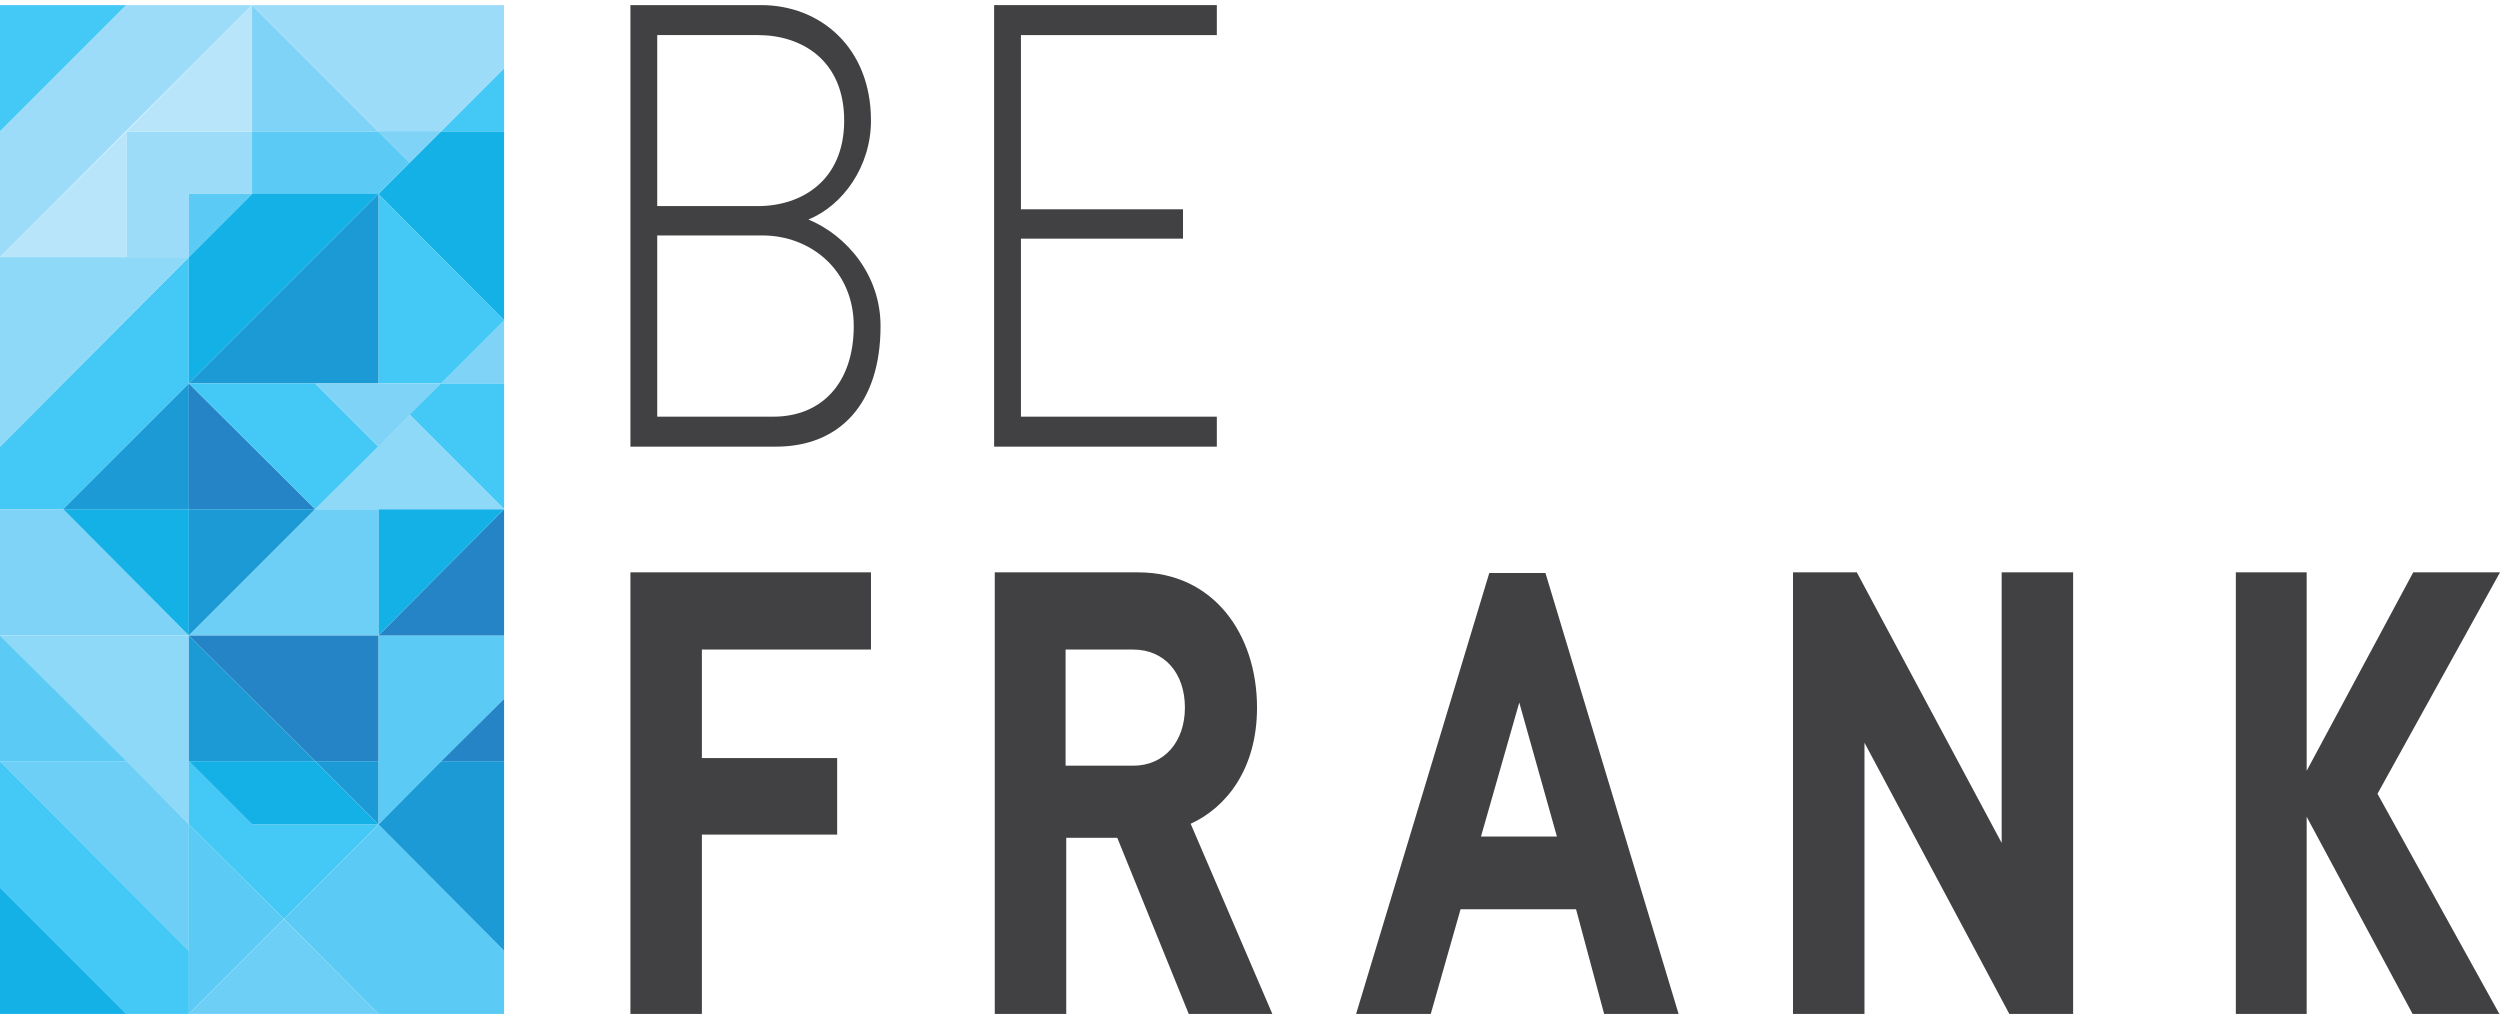 <svg xmlns="http://www.w3.org/2000/svg" viewBox="0 0 391.8 158.9" enable-background="new 0 0 391.8 158.9"><style type="text/css">.st0{fill:#9DDCF9;} .st1{fill:#5BCBF5;} .st2{fill:#44C8F5;} .st3{fill:#7ED3F7;} .st4{fill:#14B1E7;} .st5{fill:#B9E5FB;} .st6{fill:#8ED8F8;} .st7{fill:#6DCFF6;} .st8{fill:#1C9AD6;} .st9{fill:#2484C6;} .st10{fill:#414042;}</style><g id="TANGRAM"><path d="M29.6 30.4h9.9v-9.8H19.8v19.7h9.8v-9.9z" class="st0"/><path d="M29.6 40.3v-9.9h9.9z" class="st1"/><path d="M79 10.7v9.9h-9.9z" class="st2"/><path d="M79 50.2v9.9h-9.9z" class="st3"/><path d="M59.3 30.4L79 50.2V20.6h-9.9z" class="st4"/><path d="M19.8.8H0v19.8z" class="st2"/><path d="M39.5.8L0 40.3V20.6L19.8.8z" class="st0"/><path d="M39.5 20.6V.8L19.8 20.6z" class="st5"/><path d="M39.5 20.6V.8l19.8 19.8z" class="st3"/><path d="M59.3 30.4L29.6 60.1V40.3l9.9-9.9z" class="st4"/><path d="M9.9 79.8H0V70l29.6-29.7v19.8z" class="st2"/><path d="M0 99.6h29.6L9.9 79.8H0z" class="st3"/><path d="M29.6 129.2L0 99.6h29.6z" class="st6"/><path d="M0 119.3L29.6 149v-19.8l-9.8-9.9z" class="st7"/><path d="M29.6 158.9v-29.7L44.5 144z" class="st1"/><path d="M59.3 129.2H39.5l-9.9-9.9v9.9L44.5 144z" class="st2"/><path d="M79 149v9.9H59.3L44.5 144l14.8-14.8z" class="st1"/><path d="M79 119.3h-9.9l-9.8 9.9L79 149z" class="st8"/><path d="M79 119.3h-9.9l9.9-9.8z" class="st9"/><path d="M59.3 99.6H79v9.9l-19.7 19.7z" class="st1"/><path d="M59.3 99.6H79V79.8z" class="st9"/><path d="M79 79.8L59.3 99.6V79.8z" class="st4"/><path d="M29.6 158.9h-9.8L0 139.1v-19.8L29.6 149z" class="st2"/><path d="M0 158.9v-19.8l19.8 19.8z" class="st4"/><path d="M44.5 144l14.8 14.9H29.6z" class="st7"/><path d="M19.8 119.3L0 99.6v19.7z" class="st1"/><path d="M29.6 99.6L9.9 79.8h19.7z" class="st4"/><path d="M59.3 30.4v29.7h9.8l9.9-9.9z" class="st2"/><path d="M59.3 60.1V30.4L29.6 60.1zM9.9 79.8h19.7V60.1z" class="st8"/><path d="M49.4 79.8H29.6V60.1z" class="st9"/><path d="M29.6 79.8v19.8l19.8-19.8z" class="st8"/><path d="M59.3 79.8v19.8H29.6l19.8-19.8z" class="st7"/><path d="M59.3 119.3h-9.9L29.6 99.6h29.7z" class="st9"/><path d="M59.3 129.2v-9.9h-9.9z" class="st8"/><path d="M39.5 129.2l-9.9-9.9h19.8l9.9 9.9z" class="st4"/><path d="M29.6 119.3h19.8L29.6 99.6z" class="st8"/><path d="M49.4 60.1l9.9 9.9-9.9 9.8-19.8-19.7z" class="st2"/><path d="M49.4 60.1l9.9 9.9 9.8-9.9z" class="st3"/><path d="M79 79.8V60.1h-9.9L64.2 65z" class="st2"/><path d="M49.4 79.8L64.2 65 79 79.8z" class="st6"/><path d="M19.8 40.3V20.6L0 40.3z" class="st5"/><path d="M0 70l29.6-29.7H0z" class="st6"/><path d="M64.2 25.5L79 10.7V.8H39.5z" class="st0"/><path d="M39.5 20.6h19.8l4.9 4.9-4.9 4.9H39.5z" class="st1"/><path d="M69.1 20.6h-9.8l4.9 4.9z" class="st3"/></g><g id="TXT"><path d="M110 101.8v17h21.2v12H110v28.1H98.8V89.7h37.7v12.1zM186.3 158.9l-11.2-27.6h-8v27.6h-11.2V89.7h22.5c11.7 0 18.6 9.6 18.6 21.2 0 9.7-4.9 15.7-10.4 18.2l12.8 29.8h-13.1zm-8.7-57.1H167V120h10.6c4.9 0 8.1-3.8 8.1-9.1 0-5.4-3.2-9.1-8.1-9.1" class="st10"/><path d="M251.4 158.9l-4.4-16.4h-18.1l-4.7 16.5h-11.7l20.9-69.2h8.8l20.9 69.2h-11.7zm-13.3-48.8l-6 21H244l-5.9-21zM314.9 158.9l-22.7-42.5v42.5H281V89.7h10l22.7 42.4V89.7h11.2v69.2zM391.8 89.7h-13.6l-16.7 31.1V89.7h-11.1v69.2h11.1V128l16.6 30.9h13.6l-19.1-34.5zM121.6 70H98.8V.8h20.5c9.2 0 17.2 6.6 17.2 18.1 0 7.2-4.4 13.3-9.8 15.5 6 2.5 11.3 8.7 11.3 16.7 0 12.3-6.5 18.9-16.4 18.9m-2.8-64.5H103v26.8h15.8c6.7 0 13.5-3.9 13.5-13.4s-6.7-13.4-13.5-13.4m.7 31.4H103v28.4h18.2c7.6 0 12.6-5.3 12.6-14.2 0-8.8-6.8-14.2-14.3-14.2" class="st10"/><path d="M155.8 70V.8h34.9v4.7H160v27.3h25.4v4.6H160v27.9h30.7V70z" class="st10"/></g></svg>